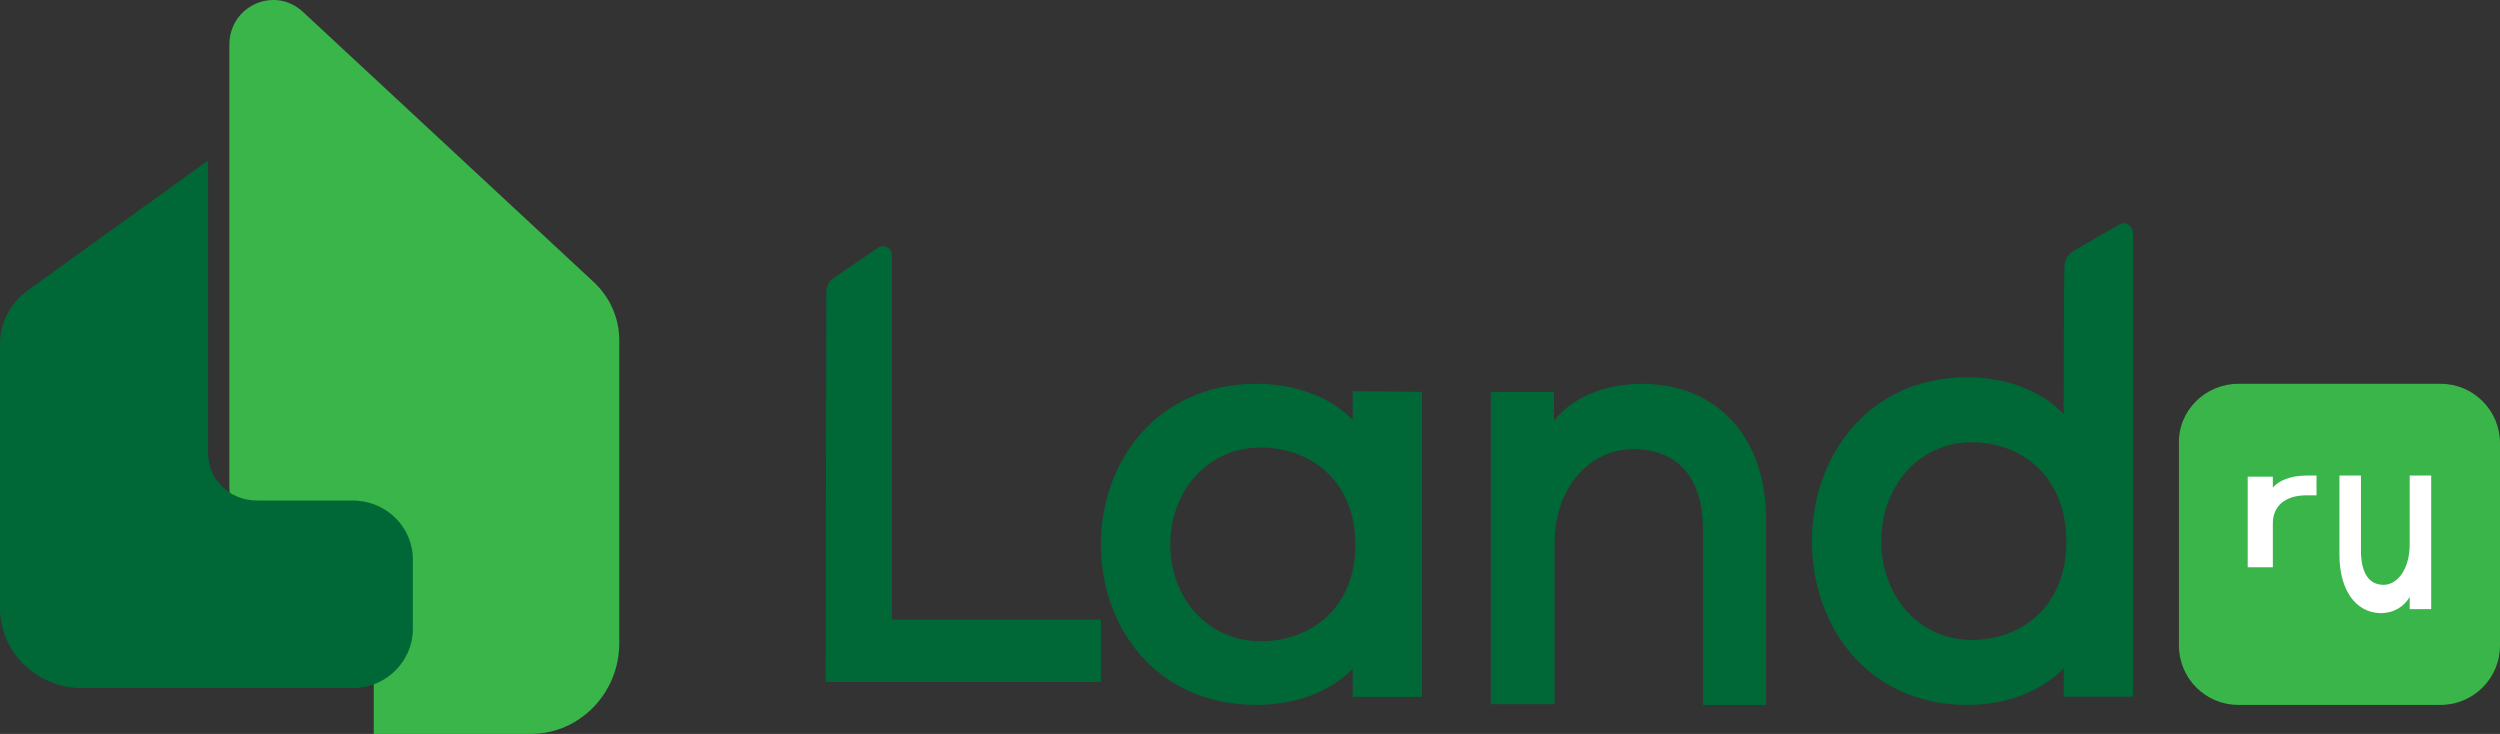 <svg width="109" height="32" viewBox="0 0 109 32" fill="none" xmlns="http://www.w3.org/2000/svg">
<rect x="0" y="0" width="109" height="32" fill="#333333" stroke="none"/>
<path d="M38.885 27.017H48V29.734H36L36.027 12.736C36.027 12.487 36.162 12.237 36.377 12.098L38.292 10.795C38.562 10.629 38.885 10.823 38.885 11.128V27.017Z" fill="#006837"/>
<path d="M62 17.085V30.383H58.977V29.156C58.038 30.15 56.482 30.734 54.78 30.734C50.436 30.734 48 27.373 48 23.749C48 20.095 50.465 16.734 54.78 16.734C56.482 16.734 58.038 17.319 58.977 18.312V17.056L62 17.085ZM54.985 19.511C52.608 19.511 51.023 21.44 51.023 23.749C51.023 26.029 52.608 27.958 54.985 27.958C57.069 27.958 59.094 26.584 59.094 23.749C59.094 20.914 57.069 19.511 54.985 19.511Z" fill="#006837"/>
<path d="M77 22.64V30.734H74.247V23.06C74.247 20.961 73.258 19.582 71.2 19.582C69.41 19.582 67.779 21.141 67.779 23.719V30.704H65V17.094H67.753V18.353C68.474 17.394 69.864 16.734 71.628 16.734C74.889 16.764 77 19.073 77 22.64Z" fill="#006837"/>
<path d="M93 10.158V30.376H89.977V29.124C89.038 30.138 87.482 30.734 85.78 30.734C81.436 30.734 79 27.305 79 23.607C79 19.879 81.465 16.45 85.78 16.45C87.482 16.45 89.038 17.046 89.977 18.06C89.977 18.06 89.977 13.319 90.006 11.649C90.006 11.351 90.153 11.082 90.417 10.933L92.384 9.8C92.648 9.621 93 9.83 93 10.158ZM85.985 19.283C83.608 19.283 82.023 21.251 82.023 23.607C82.023 25.933 83.608 27.901 85.985 27.901C88.069 27.901 90.094 26.5 90.094 23.607C90.094 20.714 88.069 19.283 85.985 19.283Z" fill="#006837"/>
<path d="M97.593 16.734H106.408C107.841 16.734 109 17.893 109 19.327V28.142C109 29.575 107.841 30.734 106.408 30.734H97.593C96.16 30.734 95.001 29.575 95.001 28.142V19.327C94.97 17.893 96.16 16.734 97.593 16.734Z" fill="#39B54A"/>
<path d="M99.096 20.782V21.261C99.327 20.974 99.846 20.734 100.567 20.734H101V21.596H100.567C99.615 21.596 99.096 22.076 99.096 22.818V24.734H98V20.782H99.096Z" fill="white"/>
<path d="M102 24.193V20.734H102.938V24.017C102.938 24.934 103.259 25.499 103.926 25.499C104.519 25.499 105.062 24.828 105.062 23.734V20.734H106V26.558H105.062V26.028C104.815 26.452 104.37 26.734 103.778 26.734C102.691 26.699 102 25.711 102 24.193Z" fill="white"/>
<path d="M25.941 12.348L13.205 0.515C11.975 -0.627 10 0.252 10 1.951V7.867V21.251C10 22.452 10.944 23.419 12.118 23.419H16.296V32H23.136C25.283 32 27 30.213 27 28.046V14.837C27 13.871 26.599 12.992 25.941 12.348Z" fill="#39B54A"/>
<path d="M18 27.432V24.39C18 22.966 16.827 21.822 15.367 21.822H11.189C10.016 21.822 9.072 20.901 9.072 19.756V7L1.202 12.666C0.429 13.225 0 14.09 0 15.011V26.511C0 28.437 1.603 30 3.577 30H9.1H15.396C16.827 30 18 28.828 18 27.432Z" fill="#006837"/>
</svg>
